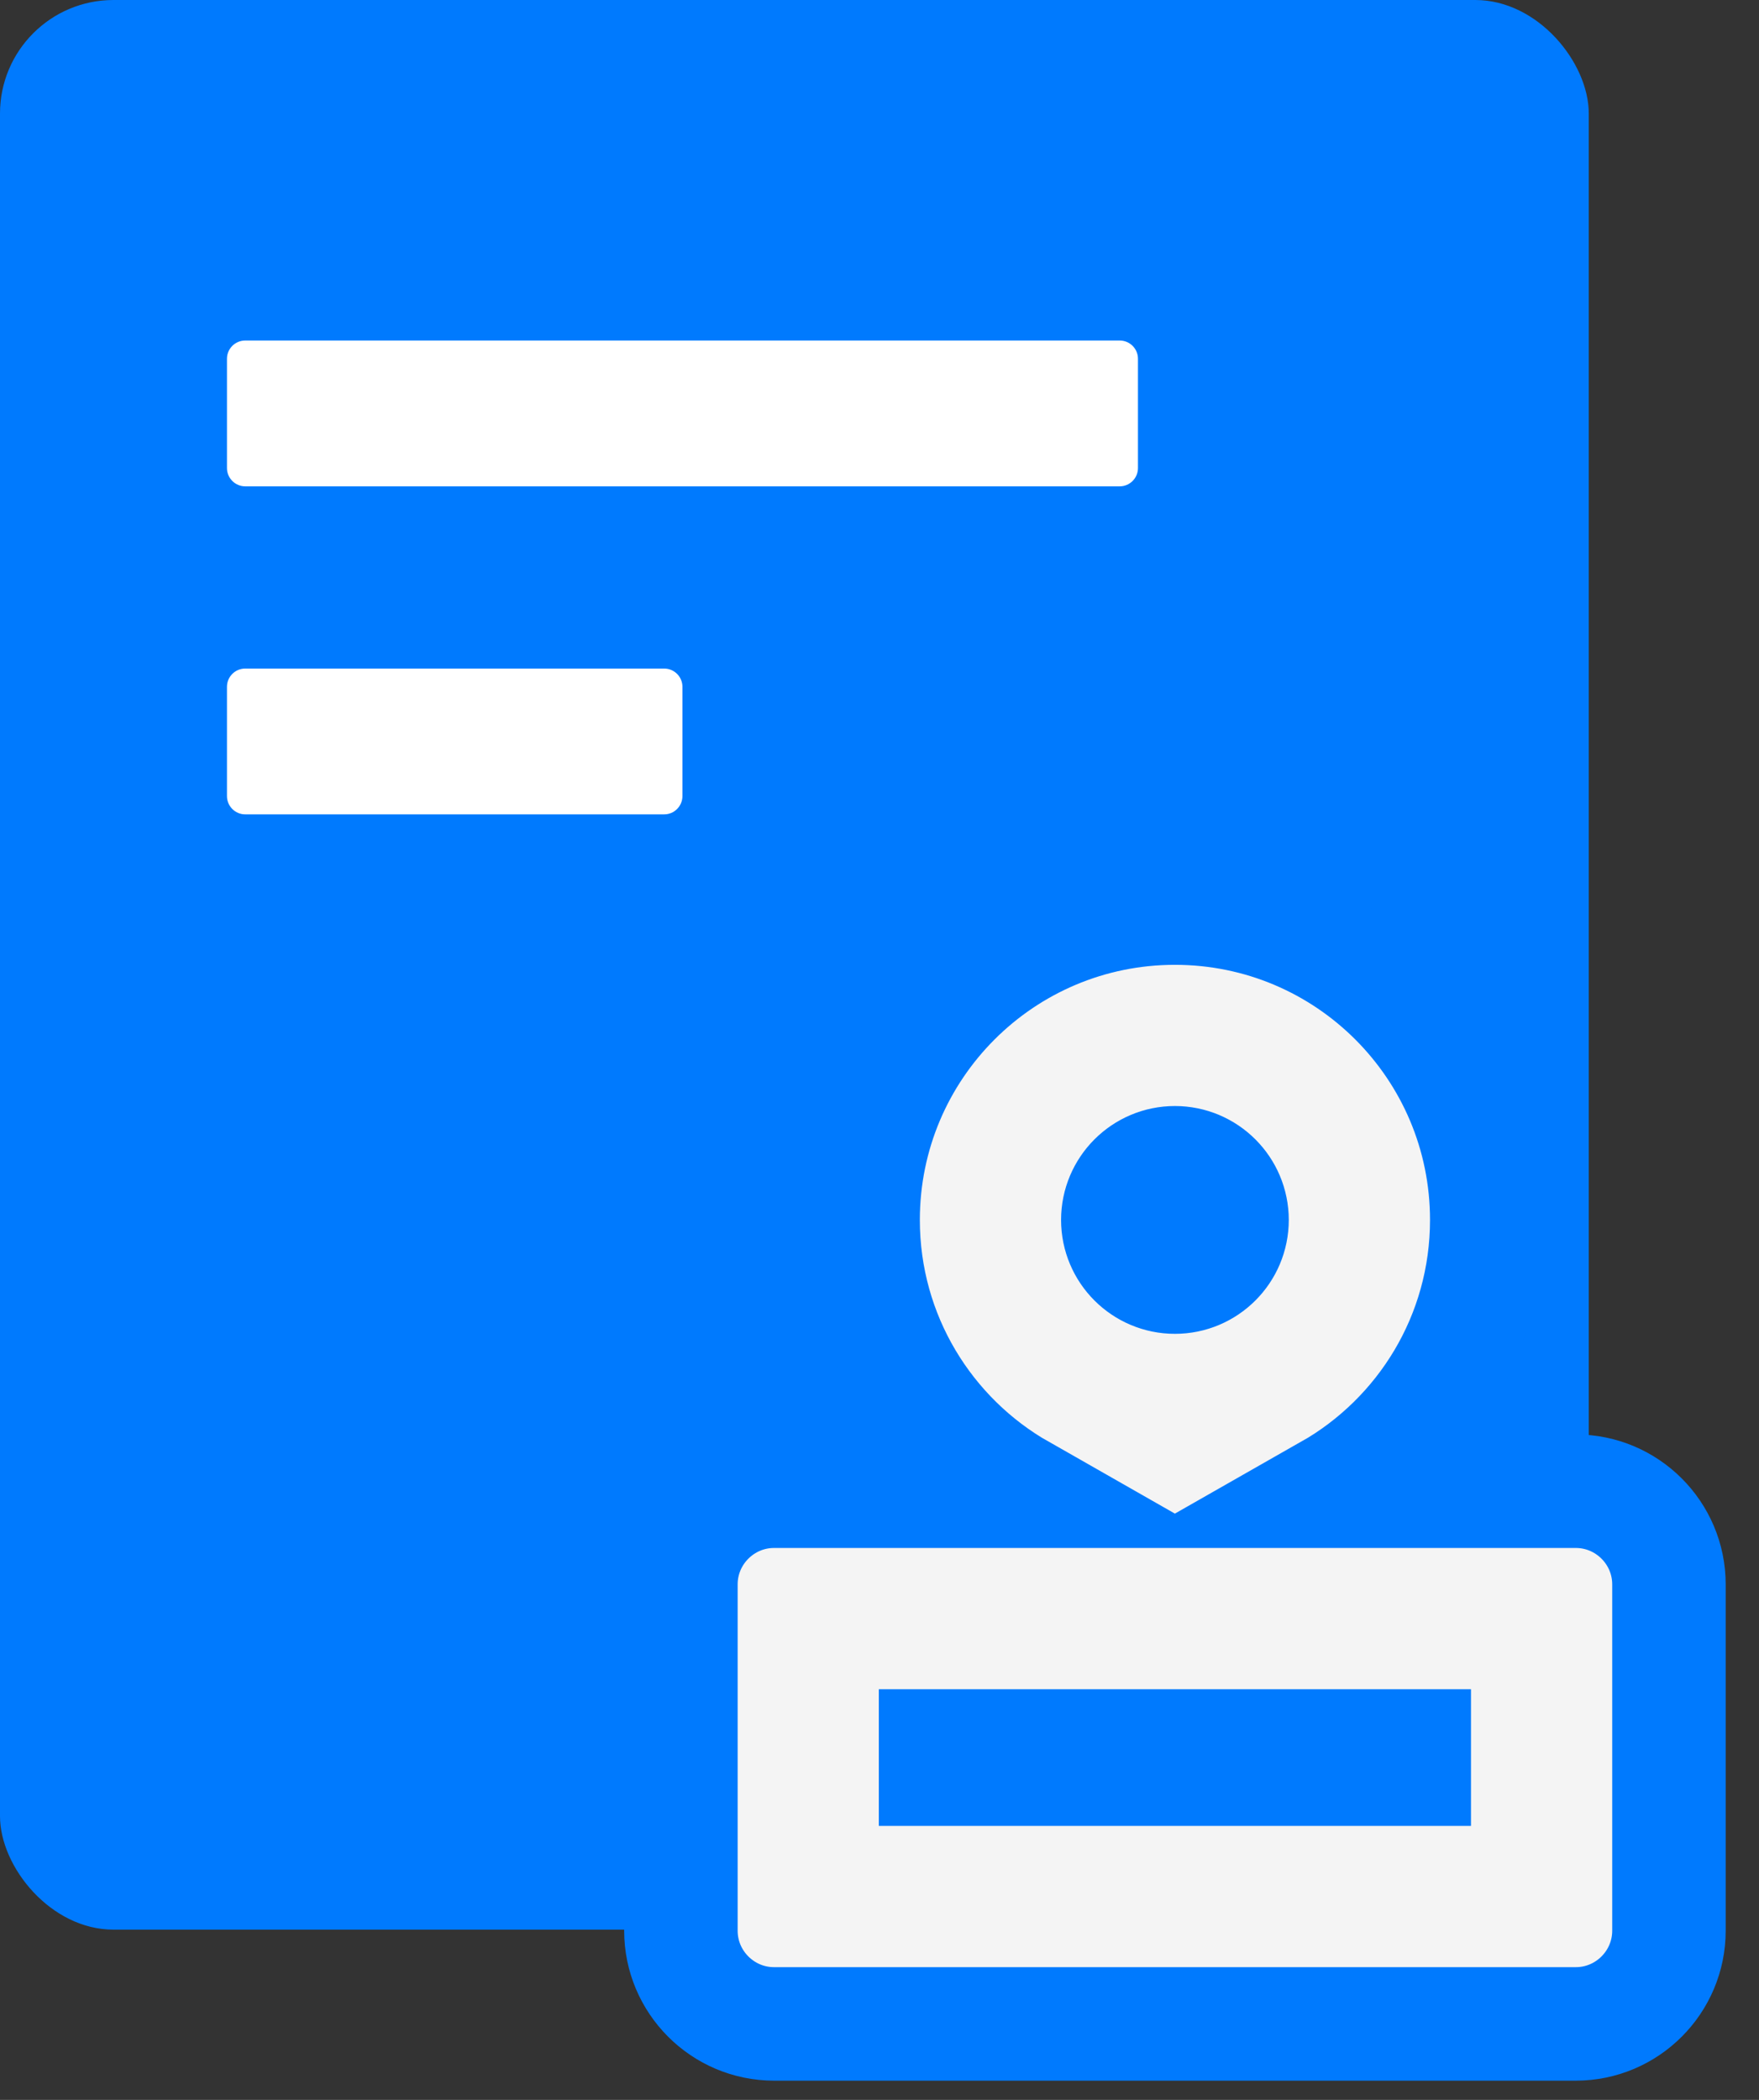 <svg width="31" height="37" viewBox="0 0 31 37" fill="none" xmlns="http://www.w3.org/2000/svg">
<rect x="0" y="0" width="31" height="37" fill="#333333" stroke="none"/>
<rect width="28" height="34" rx="2" fill="#007AFE"/>
<path d="M4.321 6C4.144 6 4 6.144 4 6.321V8.248C4 8.424 4.144 8.569 4.321 8.569C10.34 8.569 13.715 8.569 19.734 8.569C19.911 8.569 20.055 8.424 20.055 8.248V6.321C20.055 6.144 19.911 6 19.734 6H4.321ZM11.706 11.78H4.321C4.144 11.78 4 11.924 4 12.101V14.027C4 14.204 4.144 14.349 4.321 14.349H11.706C11.883 14.349 12.027 14.204 12.027 14.027V12.101C12.027 11.924 11.883 11.78 11.706 11.78Z" fill="white"/>
<path d="M27.771 26.275H23.422C25.082 25.33 26.202 23.546 26.202 21.495C26.202 18.459 23.743 16 20.706 16C17.67 16 15.211 18.459 15.211 21.495C15.211 23.543 16.33 25.329 17.991 26.275H13.642C12.737 26.275 12 27.012 12 27.917V34.018C12 34.924 12.737 35.661 13.642 35.661H27.771C28.676 35.661 29.413 34.924 29.413 34.018V27.917C29.413 27.012 28.676 26.275 27.771 26.275ZM19.7 21.495C19.7 20.94 20.151 20.488 20.706 20.488C21.262 20.488 21.713 20.94 21.713 21.495C21.713 22.051 21.262 22.502 20.706 22.502C20.151 22.502 19.7 22.051 19.7 21.495ZM16.488 31.172V30.764H24.924V31.172H16.488Z" fill="#F4F4F4" stroke="#007AFE" stroke-width="2"/>
</svg>
